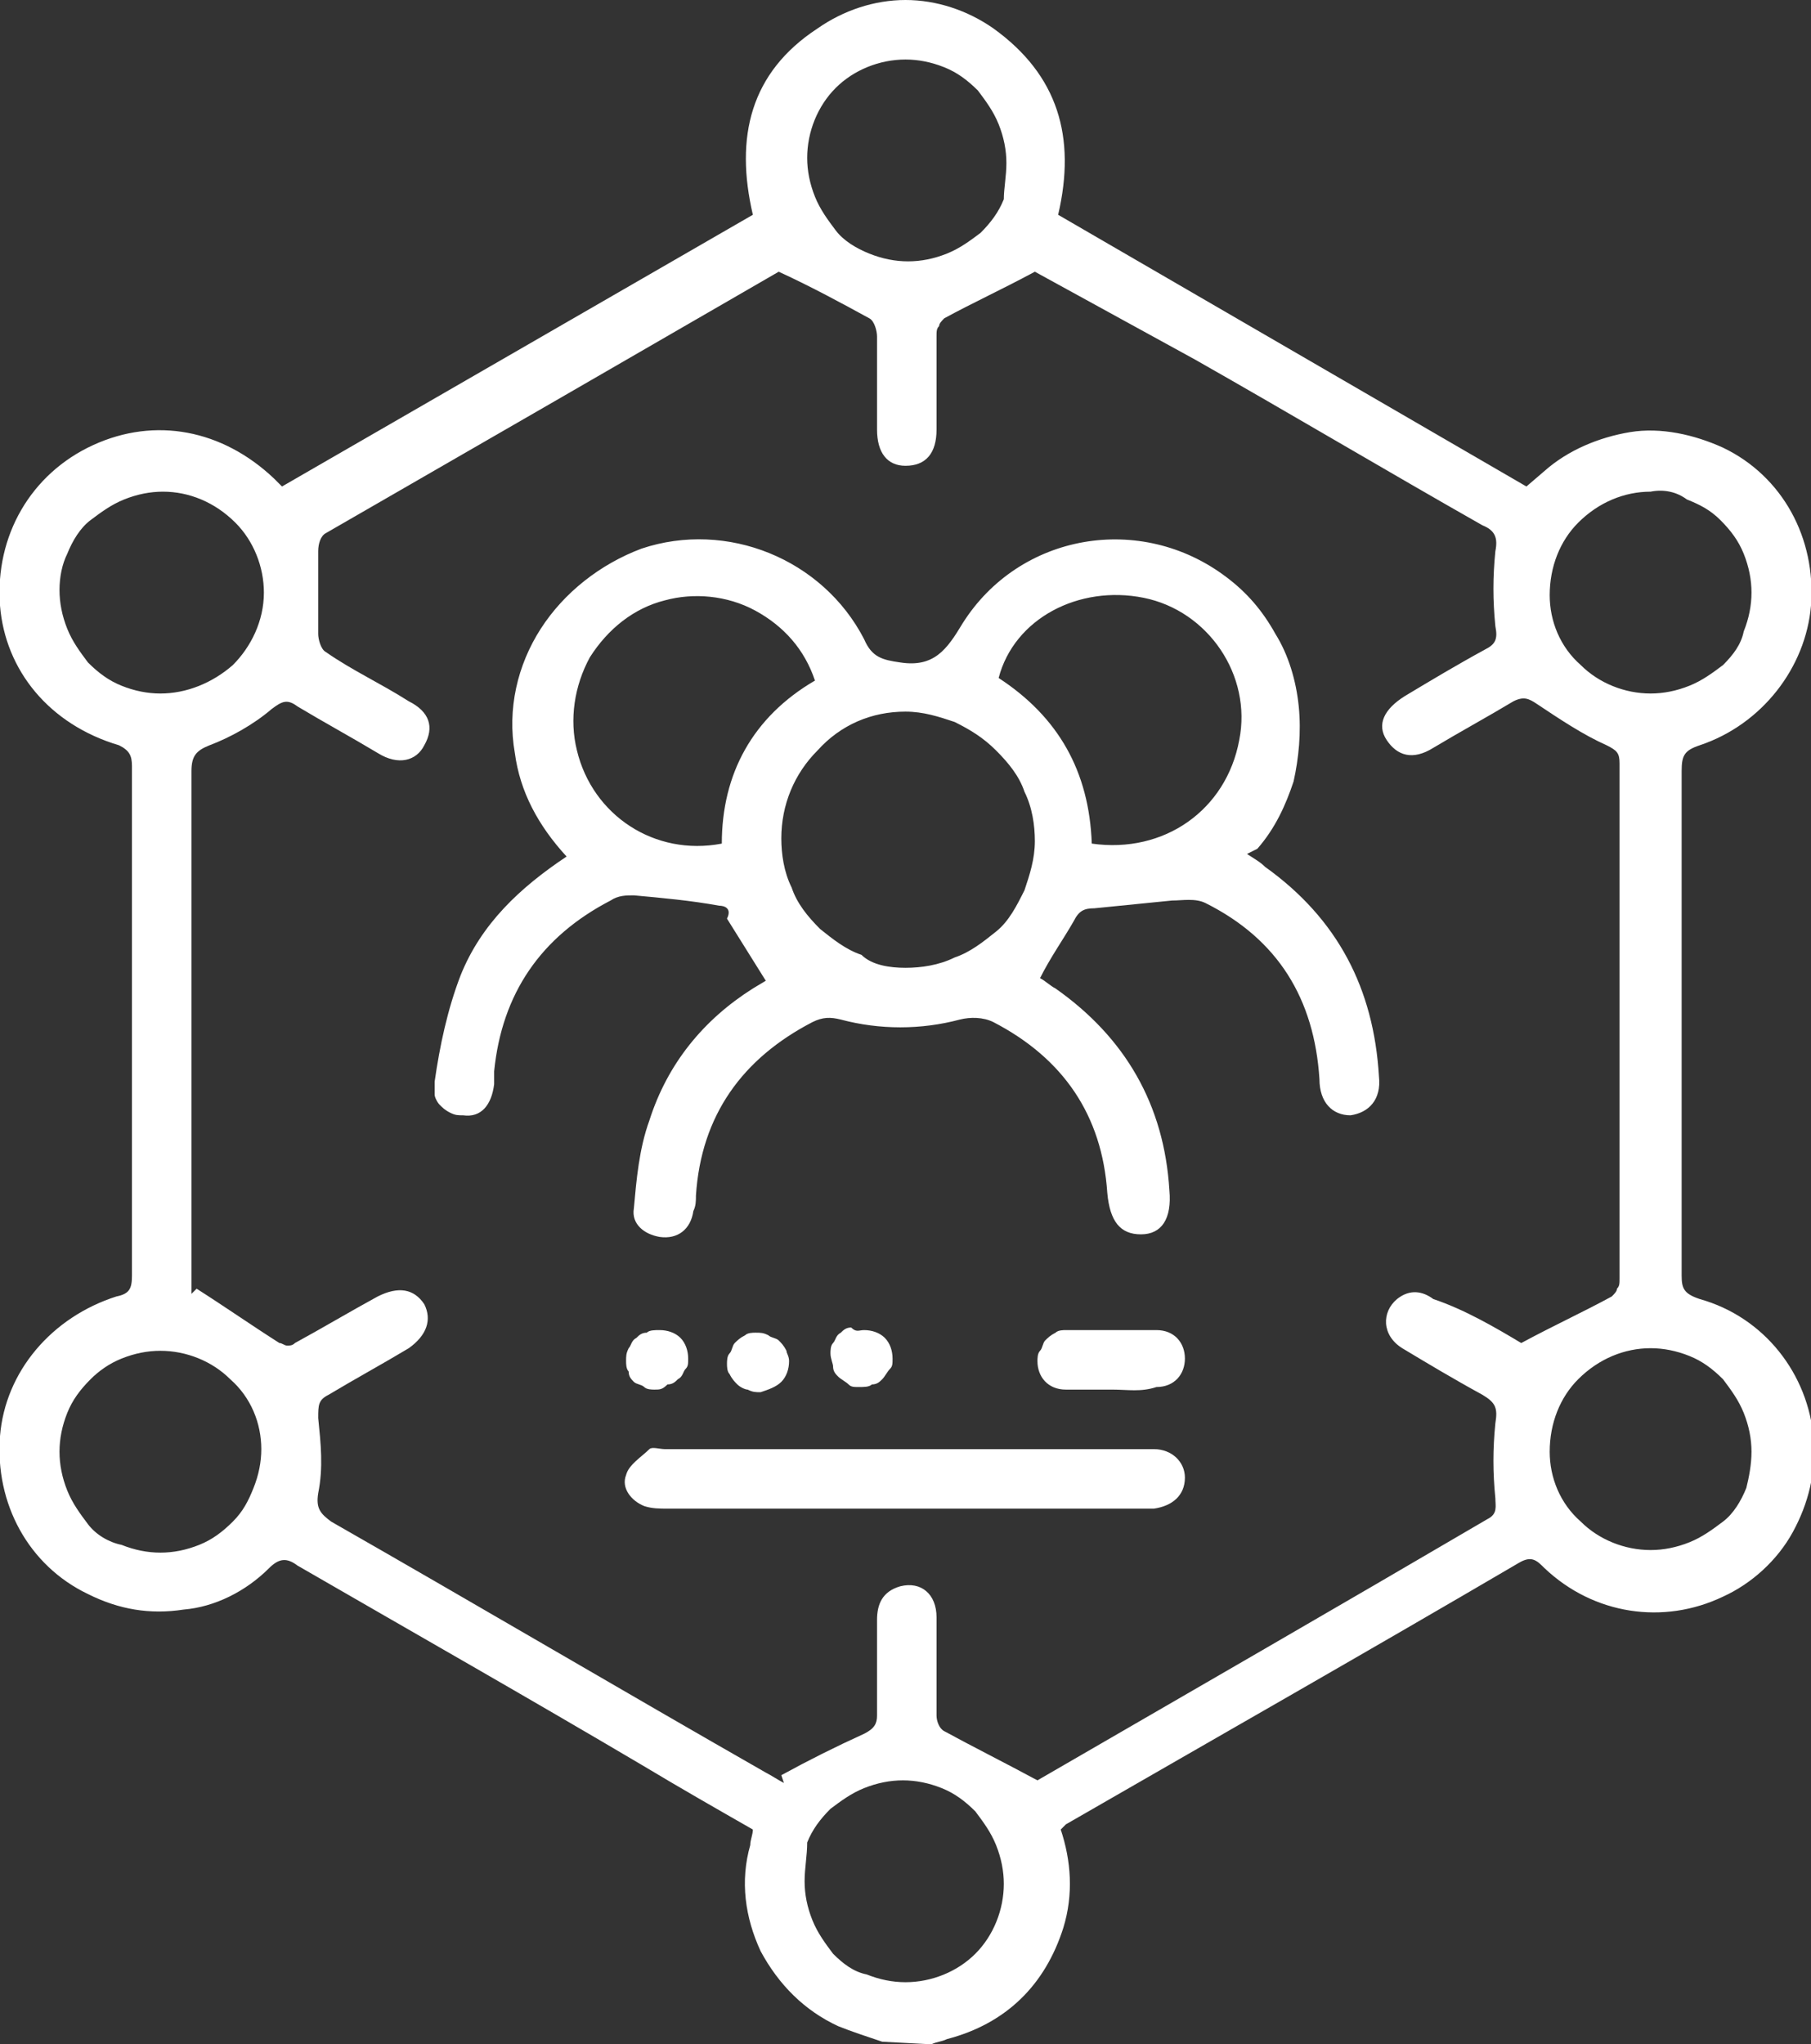 <?xml version="1.0" encoding="utf-8"?>
<!-- Generator: Adobe Illustrator 25.4.0, SVG Export Plug-In . SVG Version: 6.00 Build 0)  -->
<svg version="1.1" id="Layer_1" xmlns="http://www.w3.org/2000/svg" xmlns:xlink="http://www.w3.org/1999/xlink" x="0px" y="0px"
	 viewBox="0 0 70 79" style="enable-background:new 0 0 70 79;" xml:space="preserve">
<rect x="0" y="0" width="70" height="79" fill="#333333" stroke="none"/>
<style type="text/css">
	.st0{fill:#FFFFFF;}
</style>
<g>
	<g>
		<g>
			<path class="st0" d="M34.1,78.9c-0.6-0.2-1.2-0.4-1.7-0.6c-1.3-0.6-2.3-1.6-3-2.9c-0.6-1.3-0.8-2.7-0.4-4.1
				c0-0.2,0.1-0.4,0.1-0.6c-1.4-0.8-2.8-1.6-4.3-2.5c-4.4-2.6-8.8-5.1-13.3-7.7c-0.4-0.3-0.7-0.3-1.1,0.1c-0.9,0.9-2.1,1.5-3.3,1.6
				c-1.3,0.2-2.5,0-3.7-0.6c-2.3-1.1-3.6-3.5-3.4-6.1c0.2-2.5,2-4.6,4.5-5.4C5,50,5.1,49.8,5.1,49.3c0-6.6,0-13.2,0-19.7
				c0-0.4-0.1-0.6-0.5-0.8C1.9,28,0.2,25.9,0,23.4c-0.2-2.7,1.2-5.1,3.6-6.2c2.4-1.1,5-0.6,7,1.3c0.1,0.1,0.2,0.2,0.3,0.3L29.1,8.3
				c-0.7-3-0.1-5.5,2.5-7.2C32.6,0.4,33.8,0,35,0s2.4,0.4,3.4,1.1c2.5,1.8,3.2,4.2,2.5,7.2L59,18.8l0.7-0.6c0.9-0.8,2.1-1.3,3.3-1.5
				c1.2-0.2,2.5,0.1,3.6,0.6c2.3,1.1,3.6,3.5,3.4,6.1c-0.2,2.4-1.9,4.6-4.3,5.4c-0.6,0.2-0.7,0.4-0.7,1c0,6.5,0,13,0,19.5
				c0,0.5,0.1,0.7,0.7,0.9c2.5,0.7,4.2,2.9,4.4,5.4c0.1,1.3-0.2,2.5-0.8,3.6c-0.6,1.1-1.6,2-2.7,2.5c-2.3,1.1-5,0.7-6.9-1.1
				c-0.3-0.3-0.5-0.5-1-0.2c-5.8,3.4-11.6,6.7-17.5,10.1c-0.1,0.1-0.1,0.1-0.2,0.2c0.4,1.2,0.5,2.5,0.1,3.8
				c-0.7,2.2-2.2,3.7-4.5,4.3c-0.2,0.1-0.4,0.1-0.6,0.2L34.1,78.9L34.1,78.9z M58.8,51.9c1.3-0.7,2.4-1.2,3.5-1.8
				c0.1-0.1,0.2-0.2,0.2-0.3c0.1-0.1,0.1-0.2,0.1-0.4c0-6.6,0-13.3,0-19.9c0-0.4-0.1-0.5-0.5-0.7c-0.9-0.4-1.8-1-2.7-1.6
				c-0.3-0.2-0.5-0.3-0.9-0.1c-1,0.6-2.1,1.2-3.1,1.8c-0.8,0.5-1.4,0.3-1.8-0.3c-0.4-0.6-0.1-1.2,0.7-1.7c1-0.6,2-1.2,3.1-1.8
				c0.4-0.2,0.5-0.4,0.4-0.9c-0.1-1-0.1-1.9,0-2.9c0.1-0.5,0-0.8-0.5-1c-3.7-2.1-7.4-4.3-11.1-6.4L40,10.5c-1.3,0.7-2.4,1.2-3.5,1.8
				c-0.1,0.1-0.2,0.2-0.2,0.3c-0.1,0.1-0.1,0.2-0.1,0.4c0,1.2,0,2.4,0,3.6c0,0.9-0.4,1.4-1.2,1.4c-0.7,0-1.1-0.5-1.1-1.4
				c0-1.2,0-2.4,0-3.6c0-0.2-0.1-0.6-0.3-0.7c-1.1-0.6-2.2-1.2-3.5-1.8c-5.7,3.3-11.6,6.7-17.5,10.1c-0.2,0.1-0.3,0.4-0.3,0.7
				c0,1.1,0,2.1,0,3.2c0,0.2,0.1,0.6,0.3,0.7c1,0.7,2.1,1.2,3.2,1.9c0.8,0.4,1,1,0.6,1.7c-0.3,0.6-1,0.8-1.8,0.3
				c-1-0.6-2.1-1.2-3.1-1.8c-0.4-0.3-0.6-0.2-1,0.1c-0.7,0.6-1.6,1.1-2.4,1.4c-0.5,0.2-0.7,0.4-0.7,1c0,6.5,0,13,0,19.5V50l0.2-0.2
				c1.1,0.7,2.1,1.4,3.2,2.1c0.1,0,0.2,0.1,0.3,0.1s0.2,0,0.3-0.1c1.1-0.6,2.1-1.2,3.2-1.8c0.8-0.4,1.4-0.3,1.8,0.3
				c0.3,0.6,0.1,1.2-0.6,1.7c-1,0.6-2.1,1.2-3.1,1.8c-0.4,0.2-0.4,0.4-0.4,0.9c0.1,1,0.2,1.9,0,2.9c-0.1,0.6,0.1,0.8,0.5,1.1
				c5.6,3.2,11.2,6.5,16.8,9.7c0.2,0.1,0.5,0.3,0.7,0.4l-0.1-0.3c1.1-0.6,2.1-1.1,3.2-1.6c0.4-0.2,0.5-0.4,0.5-0.7
				c0-1.2,0-2.5,0-3.7c0-0.6,0.2-1.1,0.9-1.3c0.8-0.2,1.4,0.3,1.4,1.2c0,1.3,0,2.5,0,3.8c0,0.2,0.1,0.5,0.3,0.6
				c1.1,0.6,2.3,1.2,3.6,1.9c5.7-3.3,11.6-6.7,17.4-10.1c0.4-0.2,0.3-0.5,0.3-0.8c-0.1-1-0.1-1.9,0-2.9c0.1-0.6,0-0.8-0.5-1.1
				c-1.1-0.6-2.1-1.2-3.1-1.8c-0.8-0.5-0.8-1.4-0.2-1.9c0.5-0.4,1-0.3,1.4,0C56.6,50.6,57.8,51.3,58.8,51.9z M38.9,6.3
				c0-0.5-0.1-1-0.3-1.5s-0.5-0.9-0.8-1.3c-0.4-0.4-0.8-0.7-1.3-0.9c-0.5-0.2-1-0.3-1.5-0.3c-1,0-2,0.4-2.7,1.1s-1.1,1.7-1.1,2.7
				c0,0.5,0.1,1,0.3,1.5c0.2,0.5,0.5,0.9,0.8,1.3s0.8,0.7,1.3,0.9s1,0.3,1.5,0.3s1-0.1,1.5-0.3s0.9-0.5,1.3-0.8
				c0.4-0.4,0.7-0.8,0.9-1.3C38.8,7.3,38.9,6.8,38.9,6.3z M67.7,56.1c0-0.5-0.1-1-0.3-1.5c-0.2-0.5-0.5-0.9-0.8-1.3
				c-0.4-0.4-0.8-0.7-1.3-0.9s-1-0.3-1.5-0.3c-1,0-2,0.4-2.8,1.2c-0.7,0.7-1.1,1.7-1.1,2.8c0,1,0.4,2,1.2,2.7
				c0.7,0.7,1.7,1.1,2.7,1.1c0.5,0,1-0.1,1.5-0.3s0.9-0.5,1.3-0.8s0.7-0.8,0.9-1.3C67.6,57.1,67.7,56.6,67.7,56.1z M31.1,72.7
				c0,0.5,0.1,1,0.3,1.5c0.2,0.5,0.5,0.9,0.8,1.3c0.4,0.4,0.8,0.7,1.3,0.8c0.5,0.2,1,0.3,1.5,0.3c1,0,2-0.4,2.7-1.1s1.1-1.7,1.1-2.7
				c0-0.5-0.1-1-0.3-1.5S38,70.4,37.7,70c-0.4-0.4-0.8-0.7-1.3-0.9c-0.5-0.2-1-0.3-1.5-0.3s-1,0.1-1.5,0.3c-0.5,0.2-0.9,0.5-1.3,0.8
				c-0.4,0.4-0.7,0.8-0.9,1.3C31.2,71.7,31.1,72.2,31.1,72.7z M6.2,60c0.5,0,1-0.1,1.5-0.3s0.9-0.5,1.3-0.9c0.4-0.4,0.6-0.8,0.8-1.3
				s0.3-1,0.3-1.5c0-1-0.4-2-1.2-2.7c-0.7-0.7-1.7-1.1-2.7-1.1c-0.5,0-1,0.1-1.5,0.3S3.8,53,3.5,53.3c-0.4,0.4-0.7,0.8-0.9,1.3
				s-0.3,1-0.3,1.5s0.1,1,0.3,1.5s0.5,0.9,0.8,1.3s0.8,0.7,1.3,0.8C5.2,59.9,5.7,60,6.2,60z M2.3,22.8c0,0.5,0.1,1,0.3,1.5
				s0.5,0.9,0.8,1.3c0.4,0.4,0.8,0.7,1.3,0.9c0.5,0.2,1,0.3,1.5,0.3c1,0,2-0.4,2.8-1.1c0.7-0.7,1.2-1.7,1.2-2.8c0-1-0.4-2-1.1-2.7
				C8.3,19.4,7.3,19,6.3,19c-0.5,0-1,0.1-1.5,0.3c-0.5,0.2-0.9,0.5-1.3,0.8s-0.7,0.8-0.9,1.3C2.4,21.8,2.3,22.3,2.3,22.8z M63.8,19
				c-1,0-2,0.4-2.8,1.2c-0.7,0.7-1.1,1.7-1.1,2.8c0,1,0.4,2,1.2,2.7c0.7,0.7,1.7,1.1,2.7,1.1c0.5,0,1-0.1,1.5-0.3
				c0.5-0.2,0.9-0.5,1.3-0.8c0.4-0.4,0.7-0.8,0.8-1.3c0.2-0.5,0.3-1,0.3-1.5s-0.1-1-0.3-1.5c-0.2-0.5-0.5-0.9-0.9-1.3
				s-0.8-0.6-1.3-0.8C64.8,19,64.3,18.9,63.8,19L63.8,19z"/>
			<path class="st0" d="M48.2,33c0.3,0.2,0.5,0.3,0.7,0.5c2.8,2,4.2,4.7,4.4,8.1c0.1,0.9-0.4,1.4-1.1,1.5c-0.7,0-1.2-0.5-1.2-1.4
				c-0.2-3.1-1.6-5.4-4.4-6.8c-0.4-0.2-0.9-0.1-1.3-0.1c-1,0.1-2,0.2-3,0.3c-0.4,0-0.6,0.1-0.8,0.5c-0.4,0.7-0.9,1.4-1.3,2.2
				c0.2,0.1,0.4,0.3,0.6,0.4c2.7,1.9,4.2,4.5,4.4,7.8c0.1,1.1-0.3,1.7-1.1,1.7s-1.2-0.5-1.3-1.6c-0.2-3-1.7-5.2-4.4-6.6
				c-0.4-0.2-0.9-0.2-1.3-0.1c-1.5,0.4-3.1,0.4-4.6,0c-0.4-0.1-0.7-0.1-1.1,0.1c-2.7,1.4-4.3,3.6-4.5,6.7c0,0.2,0,0.4-0.1,0.6
				c-0.1,0.7-0.6,1.1-1.3,1c-0.6-0.1-1.1-0.5-1-1.1c0.1-1.1,0.2-2.3,0.6-3.4c0.7-2.2,2.1-3.9,4-5.1l0.5-0.3c-0.5-0.8-1-1.6-1.5-2.4
				c0.2-0.4-0.1-0.5-0.3-0.5c-1.1-0.2-2.2-0.3-3.3-0.4c-0.3,0-0.6,0-0.9,0.2c-2.7,1.4-4.2,3.6-4.5,6.6c0,0.2,0,0.3,0,0.5
				c-0.1,0.8-0.5,1.3-1.2,1.2c-0.2,0-0.3,0-0.5-0.1s-0.3-0.2-0.4-0.3s-0.2-0.3-0.2-0.4c0-0.2,0-0.3,0-0.5c0.2-1.4,0.5-2.8,1-4.1
				c0.8-2,2.3-3.4,4.1-4.6c-1.1-1.2-1.8-2.5-2-4c-0.3-1.7,0.1-3.4,1-4.8s2.3-2.5,3.9-3.1c3.3-1.1,7,0.4,8.6,3.5
				c0.3,0.7,0.7,0.8,1.4,0.9c1.3,0.2,1.8-0.5,2.4-1.5c2.2-3.5,6.9-4.3,10.2-1.8c0.8,0.6,1.4,1.3,1.9,2.2c0.5,0.8,0.8,1.8,0.9,2.8
				c0.1,1,0,2-0.2,2.9c-0.3,0.9-0.7,1.8-1.4,2.6L48.2,33z M35,37.4c0.6,0,1.3-0.1,1.9-0.4c0.6-0.2,1.1-0.6,1.6-1s0.8-1,1.1-1.6
				c0.2-0.6,0.4-1.2,0.4-1.9c0-0.6-0.1-1.3-0.4-1.9C39.4,30,39,29.5,38.5,29s-1-0.8-1.6-1.1c-0.6-0.2-1.2-0.4-1.9-0.4
				c-1.3,0-2.5,0.5-3.4,1.5c-0.9,0.9-1.4,2.1-1.4,3.4c0,0.6,0.1,1.3,0.4,1.9c0.2,0.6,0.6,1.1,1.1,1.6c0.5,0.4,1,0.8,1.6,1
				C33.7,37.3,34.4,37.4,35,37.4z M31.5,26.3c-0.4-1.2-1.2-2.1-2.3-2.7c-1.1-0.6-2.4-0.7-3.5-0.4c-1.2,0.3-2.2,1.1-2.9,2.2
				c-0.6,1.1-0.8,2.4-0.5,3.6c0.6,2.5,3,4.1,5.6,3.6C27.9,29.9,29.1,27.7,31.5,26.3z M42.2,32.6c2.8,0.4,5.2-1.3,5.7-4
				c0.5-2.5-1.2-5-3.7-5.5s-5,0.8-5.6,3.1C40.9,27.7,42.1,29.8,42.2,32.6z"/>
			<path class="st0" d="M35,58.3c-3.1,0-6.1,0-9.2,0c-0.3,0-0.6,0-0.9-0.1C24.4,58,24,57.5,24.2,57c0.1-0.4,0.6-0.7,0.9-1
				c0.1-0.1,0.4,0,0.6,0h18.5c0.1,0,0.3,0,0.4,0c0.7,0,1.2,0.5,1.2,1.1c0,0.7-0.5,1.1-1.2,1.2c-0.2,0-0.4,0-0.6,0H35z"/>
			<path class="st0" d="M43,53.7c-0.6,0-1.2,0-1.8,0c-0.7,0-1.1-0.5-1.1-1.1c0-0.1,0-0.3,0.1-0.4c0.1-0.1,0.1-0.3,0.2-0.4
				c0.1-0.1,0.2-0.2,0.4-0.3c0.1-0.1,0.3-0.1,0.4-0.1c1.2,0,2.4,0,3.5,0c0.7,0,1.1,0.5,1.1,1.1s-0.4,1.1-1.1,1.1
				C44.1,53.8,43.6,53.7,43,53.7z"/>
			<path class="st0" d="M30.5,52.6c0,0.3-0.1,0.6-0.3,0.8c-0.2,0.2-0.5,0.3-0.8,0.4c-0.2,0-0.3,0-0.5-0.1c-0.1,0-0.3-0.1-0.4-0.2
				c-0.1-0.1-0.2-0.2-0.3-0.4c-0.1-0.1-0.1-0.3-0.1-0.4c0-0.1,0-0.3,0.1-0.4c0.1-0.1,0.1-0.3,0.2-0.4c0.1-0.1,0.2-0.2,0.4-0.3
				c0.1-0.1,0.3-0.1,0.4-0.1c0.2,0,0.3,0,0.5,0.1c0.1,0.1,0.3,0.1,0.4,0.2c0.1,0.1,0.2,0.2,0.3,0.4C30.4,52.3,30.5,52.4,30.5,52.6z"
				/>
			<path class="st0" d="M33.4,51.4c0.3,0,0.6,0.1,0.8,0.3s0.3,0.5,0.3,0.8c0,0.2,0,0.3-0.1,0.4c-0.1,0.1-0.2,0.3-0.3,0.4
				s-0.2,0.2-0.4,0.2c-0.1,0.1-0.3,0.1-0.5,0.1s-0.3,0-0.4-0.1c-0.1-0.1-0.3-0.2-0.4-0.3s-0.2-0.2-0.2-0.4c0-0.1-0.1-0.3-0.1-0.5
				c0-0.1,0-0.3,0.1-0.4c0.1-0.1,0.1-0.3,0.3-0.4c0.1-0.1,0.2-0.2,0.4-0.2C33.1,51.5,33.2,51.4,33.4,51.4z"/>
			<path class="st0" d="M25.3,53.7c-0.1,0-0.3,0-0.4-0.1s-0.3-0.1-0.4-0.2s-0.2-0.2-0.2-0.4c-0.1-0.1-0.1-0.3-0.1-0.4
				c0-0.2,0-0.3,0.1-0.5c0.1-0.1,0.1-0.3,0.3-0.4c0.1-0.1,0.2-0.2,0.4-0.2c0.1-0.1,0.3-0.1,0.5-0.1c0.3,0,0.6,0.1,0.8,0.3
				c0.2,0.2,0.3,0.5,0.3,0.8c0,0.2,0,0.3-0.1,0.4c-0.1,0.1-0.1,0.3-0.3,0.4c-0.1,0.1-0.2,0.2-0.4,0.2C25.6,53.7,25.5,53.7,25.3,53.7
				z"/>
		</g>
	</g>
</g>
</svg>
